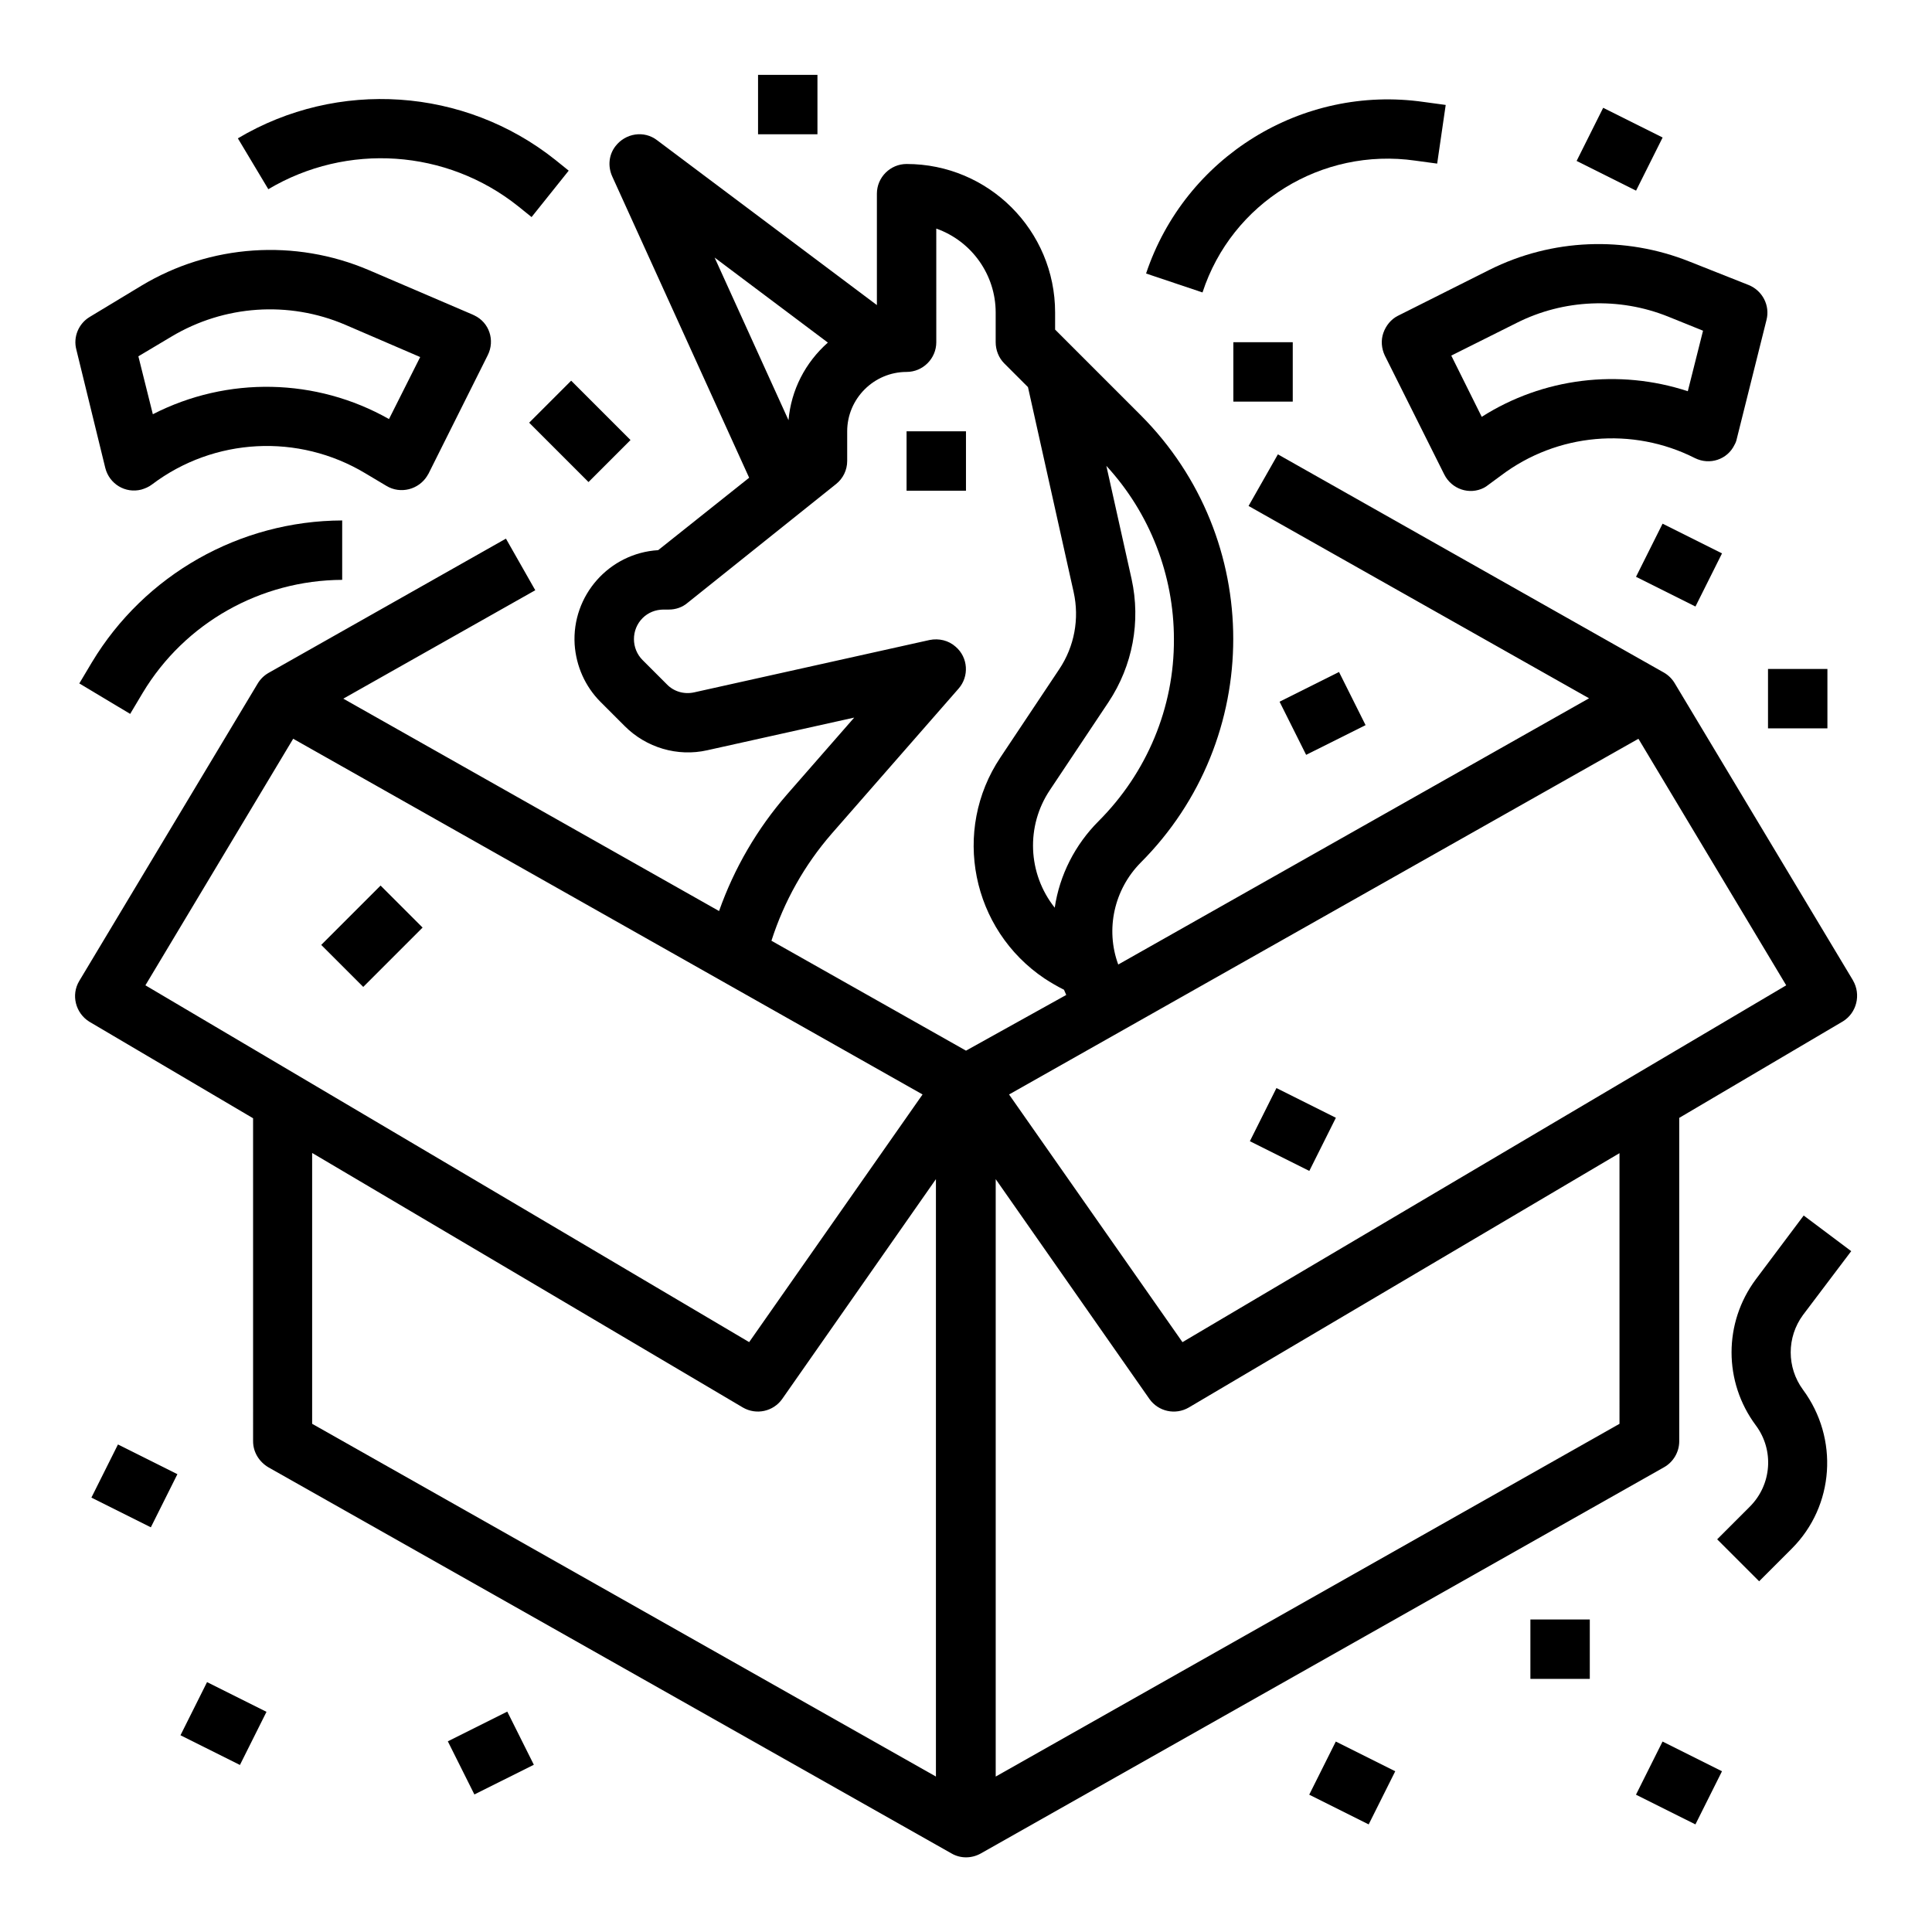 <?xml version="1.0" encoding="UTF-8"?>
<!-- Uploaded to: ICON Repo, www.svgrepo.com, Generator: ICON Repo Mixer Tools -->
<svg fill="#000000" width="800px" height="800px" version="1.1" viewBox="144 144 512 512" xmlns="http://www.w3.org/2000/svg">
 <g>
  <path d="m635.08 403.84-47.23-78.719c-0.688-1.18-1.672-2.164-2.856-2.856l-102.34-57.859-7.773 13.676 90.234 50.973-124.77 70.555c-3.445-9.348-1.082-19.875 5.902-26.961 32.766-32.766 32.766-85.902 0-118.67l-22.633-22.633v-4.527c0-21.746-17.613-39.359-39.359-39.359-4.328 0-7.871 3.543-7.871 7.871v29.52l-58.254-43.691c-3.445-2.656-8.363-1.871-11.02 1.574-1.77 2.262-2.066 5.312-0.887 7.969l36.309 79.902-24.105 19.191c-12.988 0.789-22.926 12.004-22.141 24.992 0.395 5.707 2.754 11.121 6.887 15.254l6.394 6.394c5.707 5.707 13.973 8.168 21.844 6.394l38.965-8.66-17.809 20.367c-7.871 9.055-13.973 19.484-18.008 30.898l-99.578-56.281 50.871-28.734-7.773-13.676-62.977 35.621c-1.18 0.688-2.164 1.672-2.856 2.856l-47.23 78.719c-2.262 3.738-0.984 8.562 2.656 10.824l43.395 25.586 0.004 85.605c0 2.856 1.574 5.41 4.035 6.887l181.05 102.34c2.363 1.379 5.312 1.379 7.773 0l181.05-102.34c2.461-1.379 4.035-4.035 4.035-6.887v-85.707l43.395-25.586c3.644-2.258 4.824-7.082 2.66-10.82zm-179.98-90.43c0.098 18.105-7.184 35.426-19.977 48.215-6.199 6.199-10.332 14.27-11.609 22.926-7.184-9.055-7.676-21.648-1.277-31.191l15.547-23.32c6.394-9.645 8.562-21.352 6.102-32.57l-6.691-30.012c11.512 12.496 17.906 28.93 17.906 45.953zm-91.707-78.621c-6.004 5.312-9.742 12.594-10.43 20.566l-19.582-43.098zm0.984 130.18 33.652-38.473c2.856-3.246 2.559-8.266-0.789-11.121-1.871-1.672-4.43-2.262-6.887-1.77l-62.387 13.875c-2.656 0.59-5.41-0.195-7.281-2.164l-6.394-6.394c-3.051-3.051-3.051-8.07 0-11.121 1.477-1.477 3.445-2.262 5.609-2.262h1.379c1.77 0 3.543-0.59 4.922-1.77l39.359-31.488c1.871-1.477 2.953-3.738 2.953-6.102v-7.871c0-8.66 7.086-15.742 15.742-15.742 4.328 0 7.871-3.543 7.871-7.871l-0.004-30.121c9.445 3.344 15.742 12.301 15.742 22.238v7.871c0 2.066 0.789 4.133 2.262 5.609l6.297 6.297 12.102 54.316c1.574 7.086 0.195 14.465-3.836 20.469l-15.547 23.32c-12.988 19.387-7.676 45.656 11.711 58.648 1.672 1.082 3.344 2.066 5.117 2.953 0.195 0.492 0.395 0.887 0.59 1.379l-26.562 14.758-51.562-29.125c3.344-10.434 8.758-20.074 15.941-28.34zm-142.68-25.191 166.79 94.266-45.953 65.633-160-94.559zm5.117 109.82 114.05 67.402c3.543 2.066 8.07 1.082 10.43-2.262l40.738-58.254v158.32l-165.31-93.48v-71.73zm346.37 71.73-165.31 93.48v-158.32l40.738 58.254c2.363 3.344 6.887 4.328 10.43 2.262l114.14-67.402zm-115.82-21.645-45.953-65.633 166.79-94.266 39.164 65.336z"/>
  <path d="m384.25 258.3h15.742v15.742h-15.742z"/>
  <path d="m510.6 232.23c-0.688 1.969-0.492 4.133 0.395 6.004l15.742 31.488c1.969 3.938 6.691 5.512 10.527 3.543 0.395-0.195 0.789-0.492 1.18-0.789l3.344-2.461c14.859-11.219 34.832-12.988 51.363-4.625 3.938 1.969 8.66 0.395 10.527-3.543 0.297-0.492 0.492-1.082 0.59-1.574l7.871-31.488c0.984-3.836-1.082-7.773-4.723-9.25l-15.645-6.199c-17.219-6.887-36.508-6.102-53.039 2.164l-24.305 12.203c-1.762 0.887-3.141 2.559-3.828 4.527zm35.324-2.656c12.496-6.297 27.16-6.887 40.148-1.672l9.25 3.738-4.035 16.039c-18.301-6.004-38.375-3.543-54.613 6.789l-8.07-16.234z"/>
  <path d="m519.06 186.57 5.805 0.789 2.262-15.547-5.805-0.789c-32.273-4.625-63.27 14.562-73.602 45.461l14.957 5.019c7.773-23.812 31.586-38.473 56.383-34.934z"/>
  <path d="m561.82 186.65 7.039-14.082 15.754 7.875-7.039 14.082z"/>
  <path d="m577.56 296.86 7.039-14.082 15.754 7.875-7.039 14.082z"/>
  <path d="m470.85 234.69h15.742v15.742h-15.742z"/>
  <path d="m612.54 321.28h15.742v15.742h-15.742z"/>
  <path d="m344.89 163.84h15.742v15.742h-15.742z"/>
  <path d="m171.91 268.04c1.082 4.231 5.312 6.789 9.543 5.707 0.984-0.297 1.969-0.688 2.856-1.379 16.434-12.398 38.77-13.578 56.48-2.953l5.609 3.344c3.738 2.262 8.562 0.984 10.824-2.656 0.098-0.195 0.195-0.395 0.297-0.492l15.742-31.488c1.969-3.938 0.395-8.66-3.543-10.527-0.098-0.098-0.297-0.098-0.395-0.195l-27.551-11.809c-19.582-8.363-42.016-6.887-60.32 4.133l-13.676 8.266c-2.953 1.77-4.43 5.312-3.543 8.66zm17.516-34.832c13.973-8.363 31.094-9.543 46.051-3.148l19.875 8.562-8.266 16.434c-19.285-10.922-42.805-11.414-62.582-1.277l-3.836-15.352z"/>
  <path d="m281.33 198.67 3.543 2.856 9.84-12.301-3.543-2.856c-24.109-19.188-57.664-21.453-84.133-5.707l8.07 13.48c20.859-12.398 47.23-10.625 66.223 4.527z"/>
  <path d="m284.23 256.02 11.133-11.133 15.727 15.727-11.133 11.133z"/>
  <path d="m168.36 319.51-3.344 5.609 13.48 8.07 3.344-5.609c11.121-18.5 31.195-29.816 52.844-29.914v-15.742c-27.16 0.094-52.352 14.363-66.324 37.586z"/>
  <path d="m229.13 394.41 15.727-15.727 11.133 11.133-15.727 15.727z"/>
  <path d="m475.23 446.43 7.039-14.082 15.754 7.875-7.039 14.082z"/>
  <path d="m549.57 573.18h15.742v15.742h-15.742z"/>
  <path d="m490.96 619.61 7.039-14.082 15.754 7.875-7.039 14.082z"/>
  <path d="m262.68 605.47 15.754-7.875 7.039 14.082-15.754 7.875z"/>
  <path d="m191.83 603.86 7.039-14.082 15.754 7.875-7.039 14.082z"/>
  <path d="m168.22 540.88 7.039-14.082 15.754 7.875-7.039 14.082z"/>
  <path d="m577.55 619.61 7.039-14.082 15.754 7.875-7.039 14.082z"/>
  <path d="m634.59 475.57-12.594-9.445-12.695 16.926c-8.562 11.512-8.562 27.16 0 38.672 4.922 6.594 4.231 15.742-1.574 21.551l-8.66 8.66 11.121 11.121 8.66-8.66c11.316-11.316 12.496-29.227 2.953-42.117-4.328-5.902-4.328-13.875 0-19.777z"/>
  <path d="m483.1 329.96 15.754-7.875 7.039 14.082-15.754 7.875z"/>
 </g>
</svg>